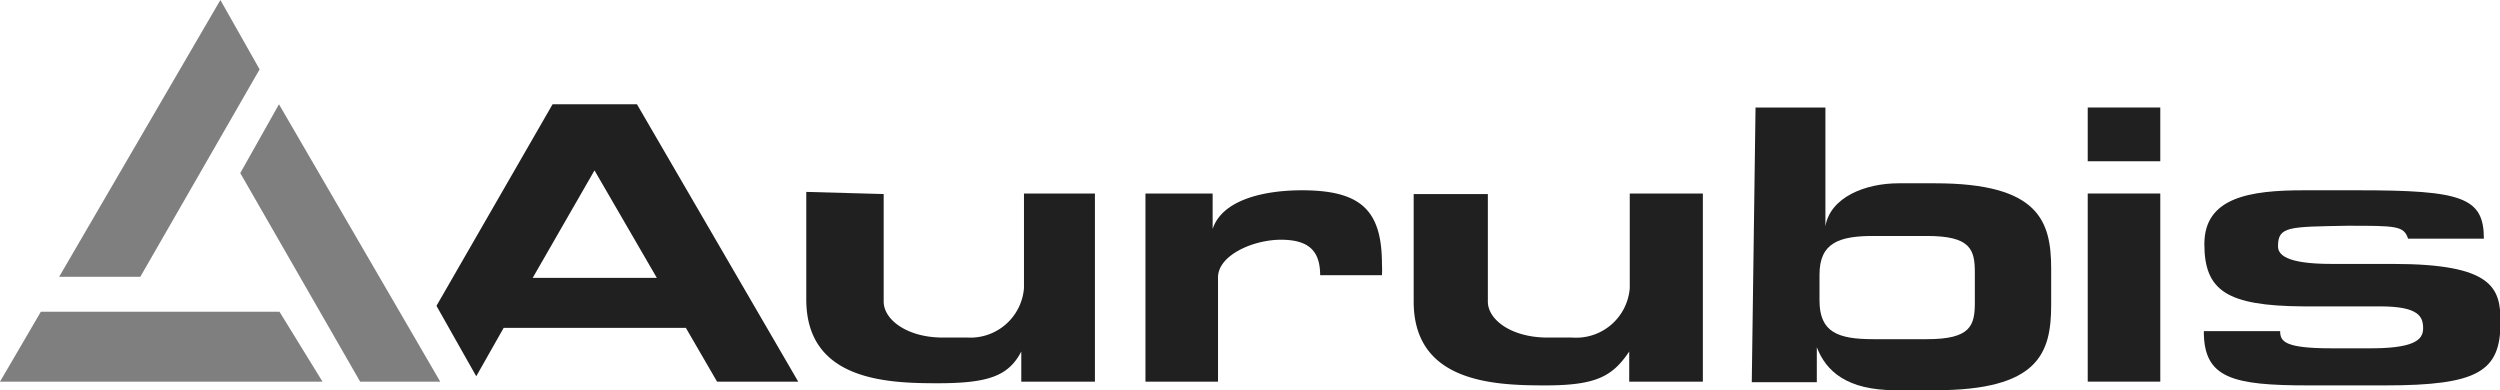 <?xml version="1.0" encoding="UTF-8"?> <svg xmlns="http://www.w3.org/2000/svg" viewBox="0 0 46.51 7.26"><defs><style>.cls-1{fill:#7f7f7f;}.cls-2,.cls-3{fill:#202020;}.cls-3{fill-rule:evenodd;}</style></defs><g id="Ebene_2" data-name="Ebene 2"><g id="svg2403"><g id="g2412"><g id="g2536"><path id="path2538" class="cls-1" d="M0,7.1H6L5.2,5.8H.76L0,7.1"></path></g><g id="g2540"><path id="path2542" class="cls-1" d="M4.1,0l-3,5.15H2.61L4.83,1.29,4.1,0"></path></g><g id="g2544"><path id="path2546" class="cls-1" d="M8.19,7.1l-3-5.16L4.47,3.22,6.7,7.1H8.19"></path></g><g id="g2548"><path id="path2550" class="cls-2" d="M21.31,7.1h1.35V5.16c0-.41.65-.7,1.17-.7s.73.21.73.66h1.15a1.91,1.91,0,0,0,0-.2c0-1-.38-1.38-1.49-1.38-.69,0-1.48.17-1.66.72h0V3.6H21.31V7.1"></path></g><path id="path2552" class="cls-2" d="M38.84,7.1h1.35V3.6H38.84Z"></path><path id="path2554" class="cls-2" d="M38.84,3h1.35v-1H38.84Z"></path><g id="g2556"><path id="path2558" class="cls-2" d="M41,6.17c0,.87.54,1,1.95,1h1.42c1.74,0,2.15-.26,2.15-1.18,0-.63-.14-1.08-2-1.08H43.38c-.87,0-1-.18-1-.33,0-.37.2-.36,1.29-.38.91,0,1.05,0,1.13.24h1.41c0-.77-.41-.9-2.33-.9H42.86c-1,0-1.85.13-1.85,1s.42,1.15,1.84,1.16h1.43c.72,0,.8.19.8.41s-.18.38-1.06.37h-.65c-.87,0-.95-.13-.95-.32H41"></path></g><g id="g2560"><path id="path2562" class="cls-2" d="M20.42,3.6H19.05V5.36A1,1,0,0,1,18,6.28h-.46c-.66,0-1.1-.33-1.1-.67v-2L15,3.57l0,2c0,1.51,1.5,1.56,2.44,1.56S18.76,7,19,6.54h0V7.1h1.37V3.6"></path></g><g id="g2564"><path id="path2566" class="cls-2" d="M31.69,3.6H30.32V5.36a1,1,0,0,1-1.07.92h-.46c-.67,0-1.11-.33-1.11-.67v-2l-1.38,0,0,2c0,1.51,1.5,1.56,2.45,1.56S30,7,30.31,6.54h0V7.1h1.37V3.6"></path></g><g id="g2568"><path id="path2570" class="cls-3" d="M8.12,5.69l2.16-3.75h1.57l3,5.16H13.34l-.58-1H9.37L8.86,7Zm4.1-.52-1.16-2-1.15,2h2.31"></path></g><g id="g2572"><path id="path2574" class="cls-3" d="M32.59,7.11H33.8V6.46h0c.17.44.55.8,1.47.8H36c1.93,0,2.16-.69,2.16-1.59V5c0-.89-.23-1.59-2.16-1.59h-.68c-.62,0-1.27.26-1.36.8h0V2h-1.3Zm1.26-2c0-.59.36-.72,1-.72h1c.81,0,.89.25.89.68v.56c0,.43-.08.68-.89.68h-1c-.66,0-1-.13-1-.72V5.11"></path></g></g></g></g></svg> 